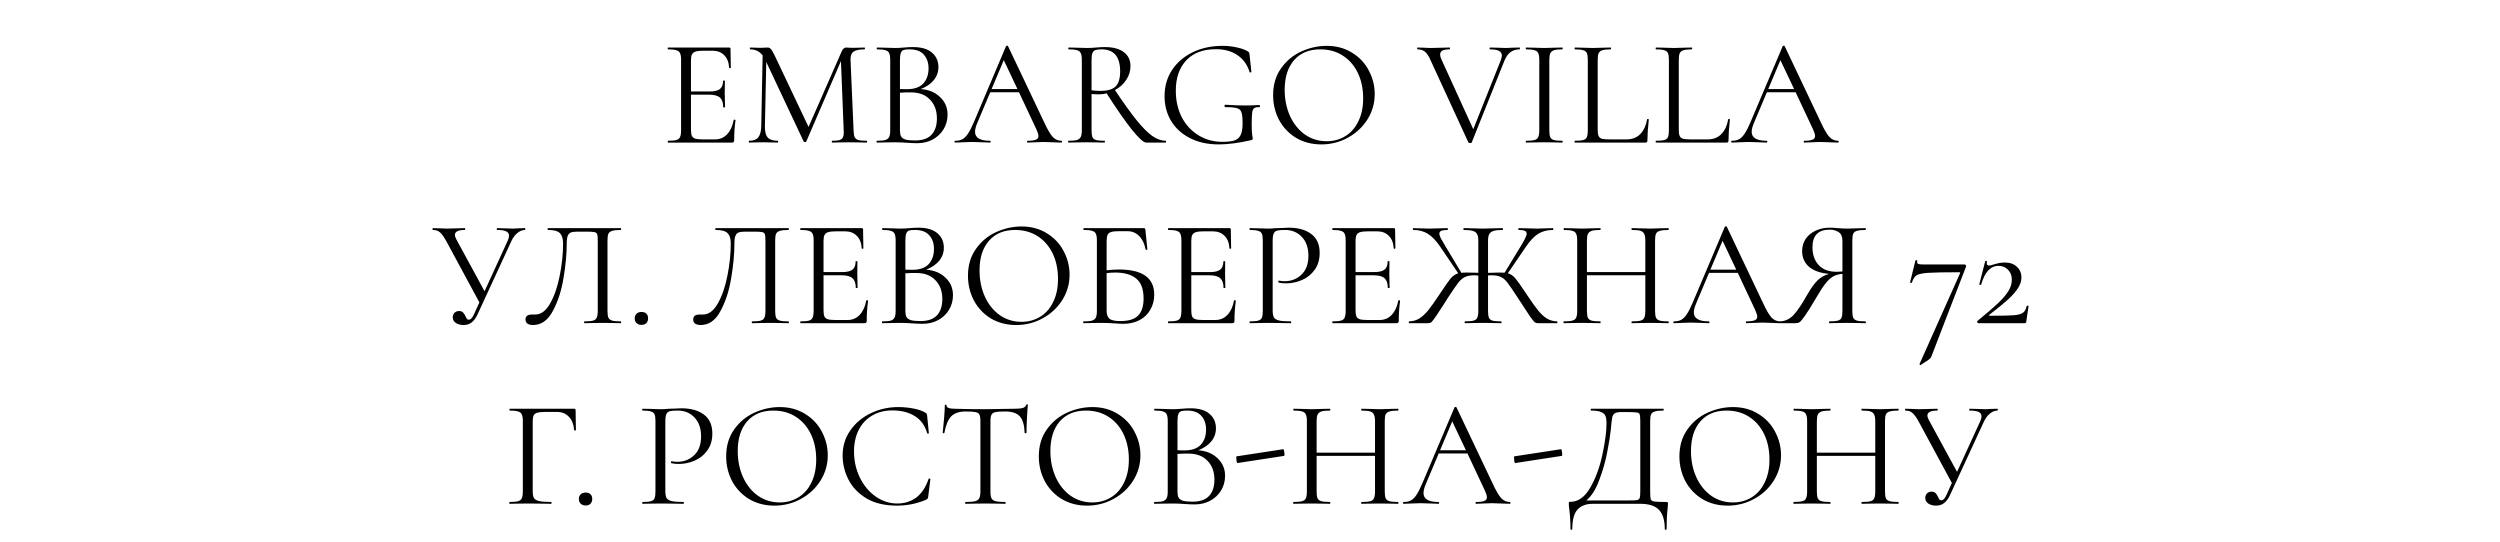 <?xml version="1.0" encoding="UTF-8"?> <svg xmlns="http://www.w3.org/2000/svg" width="263" height="57" viewBox="0 0 263 57" fill="none"> <path d="M77.186 12.616C77.186 12.595 77.207 12.584 77.25 12.584C77.282 12.584 77.309 12.589 77.33 12.6C77.362 12.611 77.378 12.627 77.378 12.648C77.282 13.32 77.234 14.024 77.234 14.76C77.234 14.845 77.213 14.909 77.17 14.952C77.138 14.984 77.074 15 76.978 15H70.274C70.253 15 70.242 14.968 70.242 14.904C70.242 14.84 70.253 14.808 70.274 14.808C70.679 14.808 70.973 14.781 71.154 14.728C71.346 14.675 71.474 14.573 71.538 14.424C71.613 14.264 71.65 14.024 71.65 13.704V6.296C71.65 5.976 71.613 5.741 71.538 5.592C71.474 5.443 71.346 5.341 71.154 5.288C70.973 5.224 70.679 5.192 70.274 5.192C70.253 5.192 70.242 5.16 70.242 5.096C70.242 5.032 70.253 5 70.274 5H76.706C76.802 5 76.85 5.048 76.85 5.144L76.882 7.112C76.882 7.144 76.855 7.165 76.802 7.176C76.749 7.176 76.717 7.16 76.706 7.128C76.674 6.563 76.503 6.125 76.194 5.816C75.885 5.496 75.474 5.336 74.962 5.336H73.986C73.613 5.336 73.335 5.368 73.154 5.432C72.983 5.485 72.861 5.587 72.786 5.736C72.722 5.875 72.69 6.088 72.69 6.376V9.624H74.642C75.154 9.624 75.517 9.539 75.73 9.368C75.954 9.197 76.066 8.909 76.066 8.504C76.066 8.483 76.098 8.472 76.162 8.472C76.226 8.472 76.258 8.483 76.258 8.504L76.242 9.8C76.242 10.109 76.247 10.344 76.258 10.504L76.274 11.272C76.274 11.293 76.242 11.304 76.178 11.304C76.114 11.304 76.082 11.293 76.082 11.272C76.082 10.803 75.965 10.467 75.73 10.264C75.506 10.061 75.127 9.96 74.594 9.96H72.69V13.64C72.69 13.939 72.722 14.157 72.786 14.296C72.85 14.435 72.967 14.531 73.138 14.584C73.309 14.637 73.575 14.664 73.938 14.664H75.218C75.73 14.664 76.157 14.483 76.498 14.12C76.839 13.757 77.069 13.256 77.186 12.616ZM91.172 14.808C91.204 14.808 91.22 14.84 91.22 14.904C91.22 14.968 91.204 15 91.172 15C90.841 15 90.58 14.995 90.388 14.984L89.284 14.968L88.26 14.984C88.089 14.995 87.849 15 87.54 15C87.518 15 87.508 14.968 87.508 14.904C87.508 14.84 87.518 14.808 87.54 14.808C87.902 14.808 88.169 14.781 88.34 14.728C88.521 14.664 88.638 14.557 88.692 14.408C88.756 14.259 88.777 14.024 88.756 13.704L88.468 6.424L84.82 14.888C84.798 14.931 84.756 14.952 84.692 14.952C84.638 14.952 84.59 14.931 84.548 14.888L80.612 6.52L80.468 13.256C80.457 13.821 80.553 14.221 80.756 14.456C80.958 14.691 81.316 14.808 81.828 14.808C81.849 14.808 81.86 14.84 81.86 14.904C81.86 14.968 81.849 15 81.828 15C81.529 15 81.3 14.995 81.14 14.984L80.276 14.968L79.444 14.984C79.294 14.995 79.081 15 78.804 15C78.782 15 78.772 14.968 78.772 14.904C78.772 14.84 78.782 14.808 78.804 14.808C79.252 14.808 79.572 14.691 79.764 14.456C79.966 14.211 80.073 13.811 80.084 13.256L80.228 5.832C79.908 5.405 79.47 5.192 78.916 5.192C78.894 5.192 78.884 5.16 78.884 5.096C78.884 5.032 78.894 5 78.916 5L79.508 5.016C79.614 5.027 79.764 5.032 79.956 5.032C80.148 5.032 80.308 5.027 80.436 5.016C80.574 5.005 80.681 5 80.756 5C80.894 5 81.006 5.053 81.092 5.16C81.188 5.256 81.321 5.48 81.492 5.832L85.06 13.352L88.548 5.4C88.665 5.133 88.825 5 89.028 5C89.081 5 89.156 5.005 89.252 5.016C89.358 5.027 89.497 5.032 89.668 5.032L90.42 5.016C90.537 5.005 90.713 5 90.948 5C90.98 5 90.996 5.032 90.996 5.096C90.996 5.16 90.98 5.192 90.948 5.192C90.414 5.192 90.03 5.272 89.796 5.432C89.572 5.581 89.465 5.869 89.476 6.296L89.796 13.704C89.806 14.035 89.844 14.275 89.908 14.424C89.982 14.573 90.11 14.675 90.292 14.728C90.473 14.781 90.766 14.808 91.172 14.808ZM96.867 9.368C97.709 9.432 98.387 9.715 98.899 10.216C99.421 10.707 99.683 11.32 99.683 12.056C99.683 12.621 99.544 13.133 99.267 13.592C98.989 14.051 98.605 14.413 98.115 14.68C97.635 14.936 97.096 15.064 96.499 15.064C96.147 15.064 95.763 15.048 95.347 15.016C95.197 15.005 95.021 14.995 94.819 14.984C94.616 14.973 94.392 14.968 94.147 14.968L93.059 14.984C92.867 14.995 92.595 15 92.243 15C92.221 15 92.211 14.968 92.211 14.904C92.211 14.84 92.221 14.808 92.243 14.808C92.648 14.808 92.947 14.781 93.139 14.728C93.331 14.664 93.464 14.557 93.539 14.408C93.613 14.259 93.651 14.024 93.651 13.704V6.296C93.651 5.976 93.613 5.741 93.539 5.592C93.475 5.443 93.347 5.341 93.155 5.288C92.963 5.224 92.669 5.192 92.275 5.192C92.243 5.192 92.227 5.16 92.227 5.096C92.227 5.032 92.243 5 92.275 5L93.059 5.016C93.507 5.037 93.869 5.048 94.147 5.048C94.339 5.048 94.515 5.043 94.675 5.032C94.845 5.021 94.989 5.011 95.107 5C95.437 4.968 95.747 4.952 96.035 4.952C96.931 4.952 97.603 5.149 98.051 5.544C98.499 5.928 98.723 6.435 98.723 7.064C98.723 7.576 98.557 8.035 98.227 8.44C97.896 8.835 97.443 9.144 96.867 9.368ZM95.683 5.192C95.405 5.192 95.197 5.213 95.059 5.256C94.931 5.299 94.835 5.4 94.771 5.56C94.707 5.72 94.675 5.976 94.675 6.328V9.368L95.395 9.384C96.173 9.384 96.749 9.187 97.123 8.792C97.496 8.387 97.683 7.853 97.683 7.192C97.683 6.595 97.517 6.115 97.187 5.752C96.867 5.379 96.365 5.192 95.683 5.192ZM96.259 14.776C97.037 14.776 97.613 14.579 97.987 14.184C98.371 13.779 98.563 13.203 98.563 12.456C98.563 11.645 98.323 10.989 97.843 10.488C97.373 9.987 96.723 9.731 95.891 9.72C95.549 9.709 95.144 9.72 94.675 9.752V13.704C94.675 13.981 94.712 14.195 94.787 14.344C94.872 14.493 95.027 14.605 95.251 14.68C95.485 14.744 95.821 14.776 96.259 14.776ZM111.661 14.808C111.703 14.808 111.725 14.84 111.725 14.904C111.725 14.968 111.703 15 111.661 15C111.458 15 111.143 14.989 110.717 14.968C110.29 14.947 109.981 14.936 109.789 14.936C109.554 14.936 109.255 14.947 108.893 14.968C108.551 14.989 108.29 15 108.109 15C108.066 15 108.045 14.968 108.045 14.904C108.045 14.84 108.066 14.808 108.109 14.808C108.503 14.808 108.791 14.771 108.973 14.696C109.154 14.621 109.245 14.493 109.245 14.312C109.245 14.163 109.175 13.933 109.037 13.624L107.197 9.704H104.173L102.797 12.968C102.647 13.331 102.573 13.629 102.573 13.864C102.573 14.493 103.095 14.808 104.141 14.808C104.194 14.808 104.221 14.84 104.221 14.904C104.221 14.968 104.194 15 104.141 15C103.949 15 103.671 14.989 103.309 14.968C102.903 14.947 102.551 14.936 102.253 14.936C101.975 14.936 101.655 14.947 101.293 14.968C100.973 14.989 100.706 15 100.493 15C100.439 15 100.413 14.968 100.413 14.904C100.413 14.84 100.439 14.808 100.493 14.808C100.791 14.808 101.042 14.755 101.245 14.648C101.458 14.531 101.655 14.333 101.837 14.056C102.029 13.768 102.237 13.357 102.461 12.824L105.837 4.856C105.858 4.824 105.895 4.808 105.949 4.808C106.002 4.808 106.034 4.824 106.045 4.856L109.821 12.808C110.183 13.597 110.493 14.131 110.749 14.408C111.005 14.675 111.309 14.808 111.661 14.808ZM104.317 9.368H107.037L105.597 6.328L104.317 9.368ZM122.639 14.808C122.66 14.808 122.671 14.84 122.671 14.904C122.671 14.968 122.66 15 122.639 15H120.575C120.308 15 119.807 14.547 119.071 13.64C118.346 12.723 117.46 11.448 116.415 9.816C116.159 9.891 115.871 9.928 115.551 9.928C115.348 9.928 115.108 9.917 114.831 9.896V13.704C114.831 14.035 114.863 14.275 114.927 14.424C114.991 14.573 115.114 14.675 115.295 14.728C115.487 14.781 115.786 14.808 116.191 14.808C116.223 14.808 116.239 14.84 116.239 14.904C116.239 14.968 116.223 15 116.191 15C115.86 15 115.599 14.995 115.407 14.984L114.303 14.968L113.215 14.984C113.023 14.995 112.751 15 112.399 15C112.378 15 112.367 14.968 112.367 14.904C112.367 14.84 112.378 14.808 112.399 14.808C112.804 14.808 113.103 14.781 113.295 14.728C113.487 14.664 113.62 14.557 113.695 14.408C113.77 14.259 113.807 14.024 113.807 13.704V6.296C113.807 5.976 113.77 5.741 113.695 5.592C113.631 5.443 113.503 5.341 113.311 5.288C113.13 5.224 112.836 5.192 112.431 5.192C112.399 5.192 112.383 5.16 112.383 5.096C112.383 5.032 112.399 5 112.431 5L113.215 5.016C113.663 5.037 114.026 5.048 114.303 5.048C114.495 5.048 114.676 5.043 114.847 5.032C115.018 5.021 115.167 5.011 115.295 5C115.636 4.968 115.946 4.952 116.223 4.952C117.087 4.952 117.754 5.128 118.223 5.48C118.692 5.832 118.927 6.323 118.927 6.952C118.927 7.464 118.778 7.949 118.479 8.408C118.18 8.856 117.786 9.213 117.295 9.48C118.202 10.835 118.964 11.896 119.583 12.664C120.202 13.421 120.751 13.971 121.231 14.312C121.711 14.643 122.18 14.808 122.639 14.808ZM114.831 9.496C115.098 9.539 115.412 9.56 115.775 9.56C116.511 9.56 117.039 9.405 117.359 9.096C117.679 8.776 117.839 8.248 117.839 7.512C117.839 5.965 117.188 5.192 115.887 5.192C115.599 5.192 115.38 5.219 115.231 5.272C115.092 5.315 114.991 5.416 114.927 5.576C114.863 5.725 114.831 5.976 114.831 6.328V9.496ZM128.207 15.192C127.044 15.192 126.031 14.968 125.167 14.52C124.303 14.072 123.641 13.464 123.183 12.696C122.735 11.928 122.511 11.069 122.511 10.12C122.511 9.085 122.772 8.168 123.295 7.368C123.828 6.568 124.553 5.944 125.471 5.496C126.399 5.048 127.444 4.824 128.607 4.824C129.129 4.824 129.625 4.877 130.095 4.984C130.575 5.08 130.964 5.219 131.263 5.4C131.348 5.453 131.396 5.501 131.407 5.544C131.428 5.576 131.444 5.651 131.455 5.768L131.647 7.56C131.647 7.592 131.615 7.613 131.551 7.624C131.497 7.624 131.465 7.608 131.455 7.576C131.22 6.808 130.793 6.216 130.175 5.8C129.567 5.384 128.815 5.176 127.919 5.176C126.575 5.176 125.535 5.565 124.799 6.344C124.063 7.123 123.695 8.189 123.695 9.544C123.695 10.579 123.903 11.507 124.319 12.328C124.745 13.139 125.332 13.773 126.079 14.232C126.825 14.691 127.663 14.92 128.591 14.92C129.135 14.92 129.556 14.872 129.855 14.776C130.153 14.68 130.372 14.493 130.511 14.216C130.649 13.939 130.719 13.528 130.719 12.984C130.719 12.429 130.681 12.045 130.607 11.832C130.543 11.608 130.388 11.459 130.143 11.384C129.908 11.309 129.497 11.272 128.911 11.272C128.847 11.272 128.815 11.229 128.815 11.144C128.815 11.112 128.82 11.085 128.831 11.064C128.852 11.032 128.873 11.016 128.895 11.016C129.727 11.069 130.399 11.096 130.911 11.096C131.412 11.096 131.935 11.08 132.479 11.048C132.5 11.048 132.516 11.064 132.527 11.096C132.548 11.117 132.559 11.139 132.559 11.16C132.559 11.235 132.532 11.272 132.479 11.272C132.223 11.261 132.041 11.299 131.935 11.384C131.828 11.459 131.759 11.619 131.727 11.864C131.695 12.109 131.679 12.536 131.679 13.144C131.679 13.624 131.695 13.965 131.727 14.168C131.769 14.371 131.791 14.499 131.791 14.552C131.791 14.616 131.78 14.659 131.759 14.68C131.737 14.701 131.689 14.723 131.615 14.744C130.324 15.043 129.188 15.192 128.207 15.192ZM139.004 15.192C138.012 15.192 137.127 14.963 136.348 14.504C135.58 14.035 134.983 13.405 134.556 12.616C134.14 11.816 133.932 10.947 133.932 10.008C133.932 8.909 134.21 7.971 134.764 7.192C135.319 6.403 136.028 5.811 136.892 5.416C137.767 5.021 138.658 4.824 139.564 4.824C140.578 4.824 141.468 5.064 142.236 5.544C143.004 6.013 143.591 6.637 143.996 7.416C144.412 8.195 144.62 9.021 144.62 9.896C144.62 10.867 144.364 11.757 143.852 12.568C143.34 13.379 142.652 14.019 141.788 14.488C140.935 14.957 140.007 15.192 139.004 15.192ZM139.564 14.856C140.29 14.856 140.94 14.68 141.516 14.328C142.103 13.976 142.562 13.459 142.892 12.776C143.234 12.093 143.404 11.283 143.404 10.344C143.404 9.341 143.218 8.451 142.844 7.672C142.471 6.893 141.943 6.285 141.26 5.848C140.588 5.411 139.799 5.192 138.892 5.192C137.719 5.192 136.802 5.571 136.14 6.328C135.479 7.085 135.148 8.125 135.148 9.448C135.148 10.451 135.335 11.368 135.708 12.2C136.082 13.021 136.604 13.672 137.276 14.152C137.948 14.621 138.711 14.856 139.564 14.856ZM159.852 5C159.884 5 159.9 5.032 159.9 5.096C159.9 5.16 159.884 5.192 159.852 5.192C159.49 5.192 159.175 5.288 158.908 5.48C158.642 5.672 158.418 5.997 158.236 6.456L154.828 14.984C154.818 15.027 154.759 15.048 154.652 15.048C154.567 15.048 154.508 15.027 154.476 14.984L150.492 6.328C150.311 5.912 150.119 5.619 149.916 5.448C149.714 5.277 149.452 5.192 149.132 5.192C149.1 5.192 149.084 5.16 149.084 5.096C149.084 5.032 149.1 5 149.132 5L149.74 5.016C150.039 5.037 150.279 5.048 150.46 5.048C150.887 5.048 151.346 5.037 151.836 5.016L152.492 5C152.524 5 152.54 5.032 152.54 5.096C152.54 5.16 152.524 5.192 152.492 5.192C152.162 5.192 151.911 5.235 151.74 5.32C151.58 5.405 151.5 5.549 151.5 5.752C151.5 5.88 151.548 6.051 151.644 6.264L154.988 13.592L157.868 6.376C157.954 6.152 157.996 5.976 157.996 5.848C157.996 5.624 157.895 5.459 157.692 5.352C157.49 5.245 157.175 5.192 156.748 5.192C156.716 5.192 156.7 5.16 156.7 5.096C156.7 5.032 156.716 5 156.748 5L157.436 5.016C157.799 5.037 158.13 5.048 158.428 5.048C158.652 5.048 158.903 5.037 159.18 5.016L159.852 5ZM162.989 13.704C162.989 14.024 163.021 14.264 163.085 14.424C163.149 14.573 163.271 14.675 163.453 14.728C163.645 14.781 163.943 14.808 164.349 14.808C164.381 14.808 164.397 14.84 164.397 14.904C164.397 14.968 164.381 15 164.349 15C164.029 15 163.773 14.995 163.581 14.984L162.445 14.968L161.341 14.984C161.149 14.995 160.887 15 160.557 15C160.525 15 160.509 14.968 160.509 14.904C160.509 14.84 160.525 14.808 160.557 14.808C160.962 14.808 161.255 14.781 161.437 14.728C161.629 14.675 161.757 14.573 161.821 14.424C161.895 14.264 161.933 14.024 161.933 13.704V6.296C161.933 5.976 161.895 5.741 161.821 5.592C161.757 5.443 161.629 5.341 161.437 5.288C161.255 5.224 160.962 5.192 160.557 5.192C160.525 5.192 160.509 5.16 160.509 5.096C160.509 5.032 160.525 5 160.557 5L161.341 5.016C161.789 5.037 162.157 5.048 162.445 5.048C162.765 5.048 163.149 5.037 163.597 5.016L164.349 5C164.381 5 164.397 5.032 164.397 5.096C164.397 5.16 164.381 5.192 164.349 5.192C163.954 5.192 163.661 5.224 163.469 5.288C163.287 5.352 163.159 5.464 163.085 5.624C163.021 5.773 162.989 6.008 162.989 6.328V13.704ZM168.077 13.64C168.077 13.949 168.109 14.173 168.173 14.312C168.237 14.451 168.355 14.547 168.525 14.6C168.696 14.643 168.973 14.664 169.357 14.664H171.101C171.709 14.664 172.195 14.477 172.557 14.104C172.92 13.731 173.16 13.213 173.277 12.552C173.277 12.52 173.304 12.509 173.357 12.52C173.421 12.52 173.453 12.536 173.453 12.568C173.357 13.453 173.309 14.184 173.309 14.76C173.309 14.845 173.293 14.909 173.261 14.952C173.229 14.984 173.165 15 173.069 15H165.677C165.656 15 165.645 14.968 165.645 14.904C165.645 14.84 165.656 14.808 165.677 14.808C166.083 14.808 166.376 14.781 166.557 14.728C166.749 14.675 166.877 14.573 166.941 14.424C167.005 14.264 167.037 14.024 167.037 13.704V6.296C167.037 5.976 167.005 5.741 166.941 5.592C166.877 5.443 166.749 5.341 166.557 5.288C166.376 5.224 166.083 5.192 165.677 5.192C165.656 5.192 165.645 5.16 165.645 5.096C165.645 5.032 165.656 5 165.677 5L166.461 5.016C166.909 5.037 167.272 5.048 167.549 5.048C167.848 5.048 168.221 5.037 168.669 5.016L169.437 5C169.469 5 169.485 5.032 169.485 5.096C169.485 5.16 169.469 5.192 169.437 5.192C169.043 5.192 168.749 5.224 168.557 5.288C168.376 5.341 168.248 5.448 168.173 5.608C168.109 5.757 168.077 5.992 168.077 6.312V13.64ZM176.608 13.64C176.608 13.949 176.64 14.173 176.704 14.312C176.768 14.451 176.886 14.547 177.056 14.6C177.227 14.643 177.504 14.664 177.888 14.664H179.632C180.24 14.664 180.726 14.477 181.088 14.104C181.451 13.731 181.691 13.213 181.808 12.552C181.808 12.52 181.835 12.509 181.888 12.52C181.952 12.52 181.984 12.536 181.984 12.568C181.888 13.453 181.84 14.184 181.84 14.76C181.84 14.845 181.824 14.909 181.792 14.952C181.76 14.984 181.696 15 181.6 15H174.208C174.187 15 174.176 14.968 174.176 14.904C174.176 14.84 174.187 14.808 174.208 14.808C174.614 14.808 174.907 14.781 175.088 14.728C175.28 14.675 175.408 14.573 175.472 14.424C175.536 14.264 175.568 14.024 175.568 13.704V6.296C175.568 5.976 175.536 5.741 175.472 5.592C175.408 5.443 175.28 5.341 175.088 5.288C174.907 5.224 174.614 5.192 174.208 5.192C174.187 5.192 174.176 5.16 174.176 5.096C174.176 5.032 174.187 5 174.208 5L174.992 5.016C175.44 5.037 175.803 5.048 176.08 5.048C176.379 5.048 176.752 5.037 177.2 5.016L177.968 5C178 5 178.016 5.032 178.016 5.096C178.016 5.16 178 5.192 177.968 5.192C177.574 5.192 177.28 5.224 177.088 5.288C176.907 5.341 176.779 5.448 176.704 5.608C176.64 5.757 176.608 5.992 176.608 6.312V13.64ZM193.364 14.808C193.406 14.808 193.428 14.84 193.428 14.904C193.428 14.968 193.406 15 193.364 15C193.161 15 192.846 14.989 192.42 14.968C191.993 14.947 191.684 14.936 191.492 14.936C191.257 14.936 190.958 14.947 190.596 14.968C190.254 14.989 189.993 15 189.812 15C189.769 15 189.748 14.968 189.748 14.904C189.748 14.84 189.769 14.808 189.812 14.808C190.206 14.808 190.494 14.771 190.676 14.696C190.857 14.621 190.948 14.493 190.948 14.312C190.948 14.163 190.878 13.933 190.74 13.624L188.9 9.704H185.876L184.5 12.968C184.35 13.331 184.276 13.629 184.276 13.864C184.276 14.493 184.798 14.808 185.844 14.808C185.897 14.808 185.924 14.84 185.924 14.904C185.924 14.968 185.897 15 185.844 15C185.652 15 185.374 14.989 185.012 14.968C184.606 14.947 184.254 14.936 183.956 14.936C183.678 14.936 183.358 14.947 182.996 14.968C182.676 14.989 182.409 15 182.196 15C182.142 15 182.116 14.968 182.116 14.904C182.116 14.84 182.142 14.808 182.196 14.808C182.494 14.808 182.745 14.755 182.948 14.648C183.161 14.531 183.358 14.333 183.54 14.056C183.732 13.768 183.94 13.357 184.164 12.824L187.54 4.856C187.561 4.824 187.598 4.808 187.652 4.808C187.705 4.808 187.737 4.824 187.748 4.856L191.524 12.808C191.886 13.597 192.196 14.131 192.452 14.408C192.708 14.675 193.012 14.808 193.364 14.808ZM186.02 9.368H188.74L187.3 6.328L186.02 9.368ZM55.231 24C55.252 24 55.263 24.032 55.263 24.096C55.263 24.16 55.252 24.192 55.231 24.192C54.954 24.192 54.687 24.299 54.431 24.512C54.175 24.715 53.962 25.003 53.791 25.376L50.223 33.104C50.052 33.467 49.85 33.739 49.615 33.92C49.391 34.101 49.108 34.192 48.767 34.192C48.458 34.192 48.191 34.123 47.967 33.984C47.743 33.835 47.631 33.632 47.631 33.376C47.631 33.195 47.69 33.04 47.807 32.912C47.935 32.784 48.1 32.72 48.303 32.72C48.484 32.72 48.623 32.773 48.719 32.88C48.815 32.976 48.9 33.109 48.975 33.28C49.028 33.397 49.076 33.488 49.119 33.552C49.172 33.605 49.236 33.632 49.311 33.632C49.524 33.632 49.716 33.424 49.887 33.008L50.431 31.808L46.927 25.328C46.692 24.901 46.479 24.608 46.287 24.448C46.106 24.277 45.855 24.192 45.535 24.192C45.514 24.192 45.503 24.16 45.503 24.096C45.503 24.032 45.514 24 45.535 24L46.175 24.016C46.495 24.037 46.767 24.048 46.991 24.048C47.386 24.048 47.807 24.037 48.255 24.016L48.895 24C48.927 24 48.943 24.032 48.943 24.096C48.943 24.16 48.927 24.192 48.895 24.192C48.202 24.192 47.855 24.368 47.855 24.72C47.855 24.837 47.903 24.987 47.999 25.168L50.975 30.64L53.423 25.296C53.508 25.093 53.551 24.928 53.551 24.8C53.551 24.587 53.45 24.432 53.247 24.336C53.044 24.24 52.73 24.192 52.303 24.192C52.271 24.192 52.255 24.16 52.255 24.096C52.255 24.032 52.271 24 52.303 24L52.959 24.016C53.322 24.037 53.652 24.048 53.951 24.048C54.132 24.048 54.351 24.037 54.607 24.016L55.231 24ZM56.068 34.192C55.834 34.192 55.642 34.144 55.492 34.048C55.354 33.952 55.284 33.803 55.284 33.6C55.284 33.259 55.514 33.088 55.972 33.088H56.308C56.916 33.088 57.439 32.699 57.876 31.92C58.324 31.131 58.66 30.155 58.884 28.992C59.119 27.829 59.236 26.704 59.236 25.616C59.236 25.125 59.13 24.768 58.916 24.544C58.703 24.309 58.282 24.192 57.652 24.192C57.62 24.192 57.604 24.16 57.604 24.096C57.604 24.032 57.62 24 57.652 24H65.3C65.332 24 65.348 24.032 65.348 24.096C65.348 24.16 65.332 24.192 65.3 24.192C64.895 24.192 64.596 24.224 64.404 24.288C64.212 24.341 64.079 24.443 64.004 24.592C63.94 24.741 63.908 24.976 63.908 25.296V32.704C63.908 33.024 63.94 33.264 64.004 33.424C64.079 33.573 64.212 33.675 64.404 33.728C64.596 33.781 64.895 33.808 65.3 33.808C65.332 33.808 65.348 33.84 65.348 33.904C65.348 33.968 65.332 34 65.3 34C64.97 34 64.708 33.995 64.516 33.984L63.412 33.968L62.276 33.984C62.084 33.995 61.823 34 61.492 34C61.46 34 61.444 33.968 61.444 33.904C61.444 33.84 61.46 33.808 61.492 33.808C61.908 33.808 62.207 33.781 62.388 33.728C62.58 33.675 62.708 33.573 62.772 33.424C62.847 33.264 62.884 33.024 62.884 32.704V25.36C62.884 24.997 62.863 24.757 62.82 24.64C62.778 24.523 62.682 24.448 62.532 24.416C62.383 24.384 62.079 24.368 61.62 24.368H60.804C60.484 24.368 60.244 24.395 60.084 24.448C59.924 24.501 59.807 24.619 59.732 24.8C59.658 24.971 59.62 25.243 59.62 25.616C59.62 26.704 59.508 27.909 59.284 29.232C59.071 30.555 58.698 31.712 58.164 32.704C57.642 33.696 56.943 34.192 56.068 34.192ZM67.475 34.176C67.261 34.176 67.091 34.112 66.963 33.984C66.835 33.856 66.771 33.691 66.771 33.488C66.771 33.285 66.835 33.125 66.963 33.008C67.091 32.88 67.261 32.816 67.475 32.816C67.699 32.816 67.869 32.875 67.987 32.992C68.115 33.109 68.179 33.275 68.179 33.488C68.179 33.701 68.115 33.872 67.987 34C67.869 34.117 67.699 34.176 67.475 34.176ZM73.709 34.192C73.474 34.192 73.282 34.144 73.133 34.048C72.994 33.952 72.925 33.803 72.925 33.6C72.925 33.259 73.154 33.088 73.613 33.088H73.949C74.557 33.088 75.079 32.699 75.517 31.92C75.965 31.131 76.301 30.155 76.525 28.992C76.76 27.829 76.877 26.704 76.877 25.616C76.877 25.125 76.77 24.768 76.557 24.544C76.344 24.309 75.922 24.192 75.293 24.192C75.261 24.192 75.245 24.16 75.245 24.096C75.245 24.032 75.261 24 75.293 24H82.941C82.973 24 82.989 24.032 82.989 24.096C82.989 24.16 82.973 24.192 82.941 24.192C82.535 24.192 82.237 24.224 82.045 24.288C81.853 24.341 81.719 24.443 81.645 24.592C81.581 24.741 81.549 24.976 81.549 25.296V32.704C81.549 33.024 81.581 33.264 81.645 33.424C81.719 33.573 81.853 33.675 82.045 33.728C82.237 33.781 82.535 33.808 82.941 33.808C82.973 33.808 82.989 33.84 82.989 33.904C82.989 33.968 82.973 34 82.941 34C82.61 34 82.349 33.995 82.157 33.984L81.053 33.968L79.917 33.984C79.725 33.995 79.463 34 79.133 34C79.101 34 79.085 33.968 79.085 33.904C79.085 33.84 79.101 33.808 79.133 33.808C79.549 33.808 79.847 33.781 80.029 33.728C80.221 33.675 80.349 33.573 80.413 33.424C80.487 33.264 80.525 33.024 80.525 32.704V25.36C80.525 24.997 80.504 24.757 80.461 24.64C80.418 24.523 80.322 24.448 80.173 24.416C80.023 24.384 79.719 24.368 79.261 24.368H78.445C78.125 24.368 77.885 24.395 77.725 24.448C77.565 24.501 77.448 24.619 77.373 24.8C77.298 24.971 77.261 25.243 77.261 25.616C77.261 26.704 77.149 27.909 76.925 29.232C76.712 30.555 76.338 31.712 75.805 32.704C75.282 33.696 74.584 34.192 73.709 34.192ZM91.131 31.616C91.131 31.595 91.153 31.584 91.195 31.584C91.227 31.584 91.254 31.589 91.275 31.6C91.307 31.611 91.323 31.627 91.323 31.648C91.227 32.32 91.179 33.024 91.179 33.76C91.179 33.845 91.158 33.909 91.115 33.952C91.083 33.984 91.019 34 90.923 34H84.219C84.198 34 84.187 33.968 84.187 33.904C84.187 33.84 84.198 33.808 84.219 33.808C84.625 33.808 84.918 33.781 85.099 33.728C85.291 33.675 85.419 33.573 85.483 33.424C85.558 33.264 85.595 33.024 85.595 32.704V25.296C85.595 24.976 85.558 24.741 85.483 24.592C85.419 24.443 85.291 24.341 85.099 24.288C84.918 24.224 84.625 24.192 84.219 24.192C84.198 24.192 84.187 24.16 84.187 24.096C84.187 24.032 84.198 24 84.219 24H90.651C90.747 24 90.795 24.048 90.795 24.144L90.827 26.112C90.827 26.144 90.801 26.165 90.747 26.176C90.694 26.176 90.662 26.16 90.651 26.128C90.619 25.563 90.449 25.125 90.139 24.816C89.83 24.496 89.419 24.336 88.907 24.336H87.931C87.558 24.336 87.281 24.368 87.099 24.432C86.929 24.485 86.806 24.587 86.731 24.736C86.667 24.875 86.635 25.088 86.635 25.376V28.624H88.587C89.099 28.624 89.462 28.539 89.675 28.368C89.899 28.197 90.011 27.909 90.011 27.504C90.011 27.483 90.043 27.472 90.107 27.472C90.171 27.472 90.203 27.483 90.203 27.504L90.187 28.8C90.187 29.109 90.193 29.344 90.203 29.504L90.219 30.272C90.219 30.293 90.187 30.304 90.123 30.304C90.059 30.304 90.027 30.293 90.027 30.272C90.027 29.803 89.91 29.467 89.675 29.264C89.451 29.061 89.073 28.96 88.539 28.96H86.635V32.64C86.635 32.939 86.667 33.157 86.731 33.296C86.795 33.435 86.913 33.531 87.083 33.584C87.254 33.637 87.521 33.664 87.883 33.664H89.163C89.675 33.664 90.102 33.483 90.443 33.12C90.785 32.757 91.014 32.256 91.131 31.616ZM97.437 28.368C98.28 28.432 98.957 28.715 99.469 29.216C99.992 29.707 100.253 30.32 100.253 31.056C100.253 31.621 100.114 32.133 99.837 32.592C99.56 33.051 99.176 33.413 98.685 33.68C98.205 33.936 97.666 34.064 97.069 34.064C96.717 34.064 96.333 34.048 95.917 34.016C95.768 34.005 95.592 33.995 95.389 33.984C95.186 33.973 94.962 33.968 94.717 33.968L93.629 33.984C93.437 33.995 93.165 34 92.813 34C92.792 34 92.781 33.968 92.781 33.904C92.781 33.84 92.792 33.808 92.813 33.808C93.218 33.808 93.517 33.781 93.709 33.728C93.901 33.664 94.034 33.557 94.109 33.408C94.184 33.259 94.221 33.024 94.221 32.704V25.296C94.221 24.976 94.184 24.741 94.109 24.592C94.045 24.443 93.917 24.341 93.725 24.288C93.533 24.224 93.24 24.192 92.845 24.192C92.813 24.192 92.797 24.16 92.797 24.096C92.797 24.032 92.813 24 92.845 24L93.629 24.016C94.077 24.037 94.44 24.048 94.717 24.048C94.909 24.048 95.085 24.043 95.245 24.032C95.416 24.021 95.56 24.011 95.677 24C96.008 23.968 96.317 23.952 96.605 23.952C97.501 23.952 98.173 24.149 98.621 24.544C99.069 24.928 99.293 25.435 99.293 26.064C99.293 26.576 99.128 27.035 98.797 27.44C98.466 27.835 98.013 28.144 97.437 28.368ZM96.253 24.192C95.976 24.192 95.768 24.213 95.629 24.256C95.501 24.299 95.405 24.4 95.341 24.56C95.277 24.72 95.245 24.976 95.245 25.328V28.368L95.965 28.384C96.744 28.384 97.32 28.187 97.693 27.792C98.066 27.387 98.253 26.853 98.253 26.192C98.253 25.595 98.088 25.115 97.757 24.752C97.437 24.379 96.936 24.192 96.253 24.192ZM96.829 33.776C97.608 33.776 98.184 33.579 98.557 33.184C98.941 32.779 99.133 32.203 99.133 31.456C99.133 30.645 98.893 29.989 98.413 29.488C97.944 28.987 97.293 28.731 96.461 28.72C96.12 28.709 95.714 28.72 95.245 28.752V32.704C95.245 32.981 95.282 33.195 95.357 33.344C95.442 33.493 95.597 33.605 95.821 33.68C96.056 33.744 96.392 33.776 96.829 33.776ZM106.903 34.192C105.911 34.192 105.026 33.963 104.247 33.504C103.479 33.035 102.882 32.405 102.455 31.616C102.039 30.816 101.831 29.947 101.831 29.008C101.831 27.909 102.108 26.971 102.663 26.192C103.218 25.403 103.927 24.811 104.791 24.416C105.666 24.021 106.556 23.824 107.463 23.824C108.476 23.824 109.367 24.064 110.135 24.544C110.903 25.013 111.49 25.637 111.895 26.416C112.311 27.195 112.519 28.021 112.519 28.896C112.519 29.867 112.263 30.757 111.751 31.568C111.239 32.379 110.551 33.019 109.687 33.488C108.834 33.957 107.906 34.192 106.903 34.192ZM107.463 33.856C108.188 33.856 108.839 33.68 109.415 33.328C110.002 32.976 110.46 32.459 110.791 31.776C111.132 31.093 111.303 30.283 111.303 29.344C111.303 28.341 111.116 27.451 110.743 26.672C110.37 25.893 109.842 25.285 109.159 24.848C108.487 24.411 107.698 24.192 106.791 24.192C105.618 24.192 104.7 24.571 104.039 25.328C103.378 26.085 103.047 27.125 103.047 28.448C103.047 29.451 103.234 30.368 103.607 31.2C103.98 32.021 104.503 32.672 105.175 33.152C105.847 33.621 106.61 33.856 107.463 33.856ZM117.713 28.352C120.188 28.352 121.425 29.232 121.425 30.992C121.425 31.589 121.286 32.123 121.009 32.592C120.742 33.061 120.364 33.424 119.873 33.68C119.382 33.936 118.822 34.064 118.193 34.064C117.905 34.064 117.569 34.048 117.185 34.016C117.025 34.005 116.833 33.995 116.609 33.984C116.385 33.973 116.145 33.968 115.889 33.968L114.801 33.984C114.609 33.995 114.337 34 113.985 34C113.964 34 113.953 33.968 113.953 33.904C113.953 33.84 113.964 33.808 113.985 33.808C114.39 33.808 114.689 33.781 114.881 33.728C115.073 33.664 115.206 33.557 115.281 33.408C115.356 33.259 115.393 33.024 115.393 32.704V25.296C115.393 24.976 115.356 24.741 115.281 24.592C115.217 24.443 115.089 24.341 114.897 24.288C114.716 24.224 114.422 24.192 114.017 24.192C113.985 24.192 113.969 24.16 113.969 24.096C113.969 24.032 113.985 24 114.017 24H120.321C120.385 24 120.428 24.016 120.449 24.048C120.47 24.069 120.486 24.117 120.497 24.192L120.705 26.24C120.705 26.272 120.678 26.288 120.625 26.288C120.572 26.288 120.534 26.272 120.513 26.24C120.406 25.643 120.182 25.173 119.841 24.832C119.51 24.491 119.1 24.32 118.609 24.32H117.697C117.324 24.32 117.046 24.352 116.865 24.416C116.694 24.469 116.577 24.571 116.513 24.72C116.449 24.859 116.417 25.083 116.417 25.392V28.432C116.918 28.379 117.35 28.352 117.713 28.352ZM117.873 33.776C118.726 33.776 119.345 33.584 119.729 33.2C120.113 32.805 120.305 32.208 120.305 31.408C120.305 30.427 120.049 29.728 119.537 29.312C119.025 28.885 118.289 28.672 117.329 28.672C117.009 28.672 116.705 28.693 116.417 28.736V32.704C116.417 33.077 116.513 33.349 116.705 33.52C116.897 33.691 117.286 33.776 117.873 33.776ZM129.819 31.616C129.819 31.595 129.84 31.584 129.883 31.584C129.915 31.584 129.941 31.589 129.963 31.6C129.995 31.611 130.011 31.627 130.011 31.648C129.915 32.32 129.867 33.024 129.867 33.76C129.867 33.845 129.845 33.909 129.803 33.952C129.771 33.984 129.707 34 129.611 34H122.907C122.885 34 122.875 33.968 122.875 33.904C122.875 33.84 122.885 33.808 122.907 33.808C123.312 33.808 123.605 33.781 123.787 33.728C123.979 33.675 124.107 33.573 124.171 33.424C124.245 33.264 124.283 33.024 124.283 32.704V25.296C124.283 24.976 124.245 24.741 124.171 24.592C124.107 24.443 123.979 24.341 123.787 24.288C123.605 24.224 123.312 24.192 122.907 24.192C122.885 24.192 122.875 24.16 122.875 24.096C122.875 24.032 122.885 24 122.907 24H129.339C129.435 24 129.483 24.048 129.483 24.144L129.515 26.112C129.515 26.144 129.488 26.165 129.435 26.176C129.381 26.176 129.349 26.16 129.339 26.128C129.307 25.563 129.136 25.125 128.827 24.816C128.517 24.496 128.107 24.336 127.595 24.336H126.619C126.245 24.336 125.968 24.368 125.787 24.432C125.616 24.485 125.493 24.587 125.419 24.736C125.355 24.875 125.323 25.088 125.323 25.376V28.624H127.275C127.787 28.624 128.149 28.539 128.363 28.368C128.587 28.197 128.699 27.909 128.699 27.504C128.699 27.483 128.731 27.472 128.795 27.472C128.859 27.472 128.891 27.483 128.891 27.504L128.875 28.8C128.875 29.109 128.88 29.344 128.891 29.504L128.907 30.272C128.907 30.293 128.875 30.304 128.811 30.304C128.747 30.304 128.715 30.293 128.715 30.272C128.715 29.803 128.597 29.467 128.363 29.264C128.139 29.061 127.76 28.96 127.227 28.96H125.323V32.64C125.323 32.939 125.355 33.157 125.419 33.296C125.483 33.435 125.6 33.531 125.771 33.584C125.941 33.637 126.208 33.664 126.571 33.664H127.851C128.363 33.664 128.789 33.483 129.131 33.12C129.472 32.757 129.701 32.256 129.819 31.616ZM133.885 32.64C133.885 32.981 133.927 33.232 134.013 33.392C134.109 33.541 134.285 33.648 134.541 33.712C134.807 33.776 135.223 33.808 135.789 33.808C135.821 33.808 135.837 33.84 135.837 33.904C135.837 33.968 135.821 34 135.789 34C135.351 34 135.01 33.995 134.765 33.984L133.373 33.968L132.301 33.984C132.098 33.995 131.826 34 131.485 34C131.463 34 131.453 33.968 131.453 33.904C131.453 33.84 131.463 33.808 131.485 33.808C131.89 33.808 132.183 33.781 132.365 33.728C132.557 33.675 132.685 33.573 132.749 33.424C132.813 33.264 132.845 33.024 132.845 32.704V25.296C132.845 24.976 132.813 24.741 132.749 24.592C132.685 24.443 132.557 24.341 132.365 24.288C132.183 24.224 131.89 24.192 131.485 24.192C131.463 24.192 131.453 24.16 131.453 24.096C131.453 24.032 131.463 24 131.485 24L132.285 24.016C132.733 24.037 133.09 24.048 133.357 24.048C133.623 24.048 133.922 24.032 134.253 24C134.381 24 134.583 23.995 134.861 23.984C135.138 23.963 135.378 23.952 135.581 23.952C136.562 23.952 137.346 24.171 137.933 24.608C138.53 25.045 138.829 25.712 138.829 26.608C138.829 27.312 138.653 27.904 138.301 28.384C137.959 28.864 137.517 29.221 136.973 29.456C136.429 29.691 135.869 29.808 135.293 29.808C134.983 29.808 134.727 29.781 134.525 29.728C134.493 29.728 134.477 29.701 134.477 29.648C134.477 29.616 134.482 29.584 134.493 29.552C134.514 29.52 134.535 29.509 134.557 29.52C134.727 29.563 134.919 29.584 135.133 29.584C135.837 29.584 136.429 29.355 136.909 28.896C137.399 28.437 137.645 27.776 137.645 26.912C137.645 26.069 137.415 25.408 136.957 24.928C136.498 24.437 135.911 24.192 135.197 24.192C134.813 24.192 134.535 24.213 134.365 24.256C134.194 24.299 134.071 24.4 133.997 24.56C133.922 24.709 133.885 24.965 133.885 25.328V32.64ZM147.1 31.616C147.1 31.595 147.121 31.584 147.164 31.584C147.196 31.584 147.223 31.589 147.244 31.6C147.276 31.611 147.292 31.627 147.292 31.648C147.196 32.32 147.148 33.024 147.148 33.76C147.148 33.845 147.127 33.909 147.084 33.952C147.052 33.984 146.988 34 146.892 34H140.188C140.167 34 140.156 33.968 140.156 33.904C140.156 33.84 140.167 33.808 140.188 33.808C140.593 33.808 140.887 33.781 141.068 33.728C141.26 33.675 141.388 33.573 141.452 33.424C141.527 33.264 141.564 33.024 141.564 32.704V25.296C141.564 24.976 141.527 24.741 141.452 24.592C141.388 24.443 141.26 24.341 141.068 24.288C140.887 24.224 140.593 24.192 140.188 24.192C140.167 24.192 140.156 24.16 140.156 24.096C140.156 24.032 140.167 24 140.188 24H146.62C146.716 24 146.764 24.048 146.764 24.144L146.796 26.112C146.796 26.144 146.769 26.165 146.716 26.176C146.663 26.176 146.631 26.16 146.62 26.128C146.588 25.563 146.417 25.125 146.108 24.816C145.799 24.496 145.388 24.336 144.876 24.336H143.9C143.527 24.336 143.249 24.368 143.068 24.432C142.897 24.485 142.775 24.587 142.7 24.736C142.636 24.875 142.604 25.088 142.604 25.376V28.624H144.556C145.068 28.624 145.431 28.539 145.644 28.368C145.868 28.197 145.98 27.909 145.98 27.504C145.98 27.483 146.012 27.472 146.076 27.472C146.14 27.472 146.172 27.483 146.172 27.504L146.156 28.8C146.156 29.109 146.161 29.344 146.172 29.504L146.188 30.272C146.188 30.293 146.156 30.304 146.092 30.304C146.028 30.304 145.996 30.293 145.996 30.272C145.996 29.803 145.879 29.467 145.644 29.264C145.42 29.061 145.041 28.96 144.508 28.96H142.604V32.64C142.604 32.939 142.636 33.157 142.7 33.296C142.764 33.435 142.881 33.531 143.052 33.584C143.223 33.637 143.489 33.664 143.852 33.664H145.132C145.644 33.664 146.071 33.483 146.412 33.12C146.753 32.757 146.983 32.256 147.1 31.616ZM163.806 33.808C163.827 33.808 163.838 33.84 163.838 33.904C163.838 33.968 163.827 34 163.806 34H161.774C161.646 34 161.534 33.963 161.438 33.888C161.342 33.803 161.176 33.595 160.942 33.264C160.718 32.923 160.291 32.272 159.662 31.312C159.171 30.555 158.814 30.032 158.59 29.744C158.366 29.445 158.131 29.243 157.886 29.136C157.651 29.019 157.32 28.96 156.894 28.96L156.542 28.976V32.704C156.542 33.035 156.574 33.275 156.638 33.424C156.702 33.573 156.824 33.675 157.006 33.728C157.198 33.781 157.502 33.808 157.918 33.808C157.95 33.808 157.966 33.84 157.966 33.904C157.966 33.968 157.95 34 157.918 34C157.587 34 157.326 33.995 157.134 33.984L155.998 33.968L154.91 33.984C154.718 33.995 154.451 34 154.11 34C154.088 34 154.078 33.968 154.078 33.904C154.078 33.84 154.088 33.808 154.11 33.808C154.526 33.808 154.83 33.781 155.022 33.728C155.214 33.675 155.342 33.573 155.406 33.424C155.48 33.264 155.518 33.024 155.518 32.704V28.992C155.326 28.971 155.192 28.96 155.118 28.96C154.702 28.96 154.371 29.019 154.126 29.136C153.891 29.243 153.656 29.44 153.422 29.728C153.198 30.016 152.84 30.533 152.35 31.28L152.03 31.792C151.635 32.411 151.315 32.901 151.07 33.264C150.824 33.616 150.659 33.829 150.574 33.904C150.488 33.968 150.382 34 150.254 34H148.238C148.216 34 148.206 33.968 148.206 33.904C148.206 33.84 148.216 33.808 148.238 33.808C148.643 33.797 149 33.696 149.31 33.504C149.63 33.301 149.939 33.019 150.238 32.656C150.536 32.283 150.931 31.728 151.422 30.992C151.987 30.128 152.382 29.563 152.606 29.296C152.84 29.019 153.107 28.837 153.406 28.752L151.534 25.984C151.086 25.323 150.643 24.859 150.206 24.592C149.779 24.325 149.267 24.192 148.67 24.192C148.648 24.192 148.638 24.16 148.638 24.096C148.638 24.032 148.648 24 148.67 24L149.262 24.016C149.646 24.037 150.014 24.048 150.366 24.048C150.718 24.048 151.107 24.037 151.534 24.016L152.27 24C152.302 24 152.318 24.032 152.318 24.096C152.318 24.16 152.302 24.192 152.27 24.192C151.971 24.192 151.752 24.224 151.614 24.288C151.486 24.341 151.422 24.437 151.422 24.576C151.422 24.704 151.475 24.875 151.582 25.088C151.699 25.301 151.88 25.611 152.126 26.016L153.742 28.704C153.848 28.683 154.035 28.672 154.302 28.672L155.182 28.688C155.246 28.699 155.358 28.704 155.518 28.704V25.296C155.518 24.987 155.47 24.757 155.374 24.608C155.288 24.448 155.139 24.341 154.926 24.288C154.712 24.224 154.398 24.192 153.982 24.192C153.96 24.192 153.95 24.16 153.95 24.096C153.95 24.032 153.96 24 153.982 24L154.846 24.016C155.336 24.037 155.72 24.048 155.998 24.048C156.307 24.048 156.718 24.037 157.23 24.016L158.078 24C158.099 24 158.11 24.032 158.11 24.096C158.11 24.16 158.099 24.192 158.078 24.192C157.672 24.192 157.358 24.224 157.134 24.288C156.92 24.352 156.766 24.464 156.67 24.624C156.584 24.784 156.542 25.019 156.542 25.328V28.704C157.203 28.683 157.598 28.672 157.726 28.672C157.992 28.672 158.179 28.677 158.286 28.688L159.902 26.032C160.147 25.637 160.323 25.328 160.43 25.104C160.547 24.88 160.606 24.704 160.606 24.576C160.606 24.437 160.542 24.341 160.414 24.288C160.286 24.224 160.072 24.192 159.774 24.192C159.742 24.192 159.726 24.16 159.726 24.096C159.726 24.032 159.742 24 159.774 24L160.51 24.016C160.936 24.037 161.326 24.048 161.678 24.048C162.03 24.048 162.398 24.037 162.782 24.016L163.374 24C163.395 24 163.406 24.032 163.406 24.096C163.406 24.16 163.395 24.192 163.374 24.192C162.776 24.192 162.259 24.325 161.822 24.592C161.395 24.859 160.958 25.323 160.51 25.984L158.622 28.752C158.91 28.827 159.16 28.987 159.374 29.232C159.587 29.477 159.939 29.968 160.43 30.704L160.622 30.992C161.112 31.728 161.507 32.283 161.806 32.656C162.104 33.019 162.408 33.301 162.718 33.504C163.038 33.696 163.4 33.797 163.806 33.808ZM175.505 33.808C175.537 33.808 175.553 33.84 175.553 33.904C175.553 33.968 175.537 34 175.505 34C175.174 34 174.913 33.995 174.721 33.984L173.617 33.968L172.449 33.984C172.257 33.995 172.001 34 171.681 34C171.649 34 171.633 33.968 171.633 33.904C171.633 33.84 171.649 33.808 171.681 33.808C172.097 33.808 172.401 33.781 172.593 33.728C172.785 33.675 172.913 33.573 172.977 33.424C173.052 33.264 173.089 33.024 173.089 32.704V28.96H166.945V32.704C166.945 33.024 166.977 33.264 167.041 33.424C167.116 33.573 167.249 33.675 167.441 33.728C167.633 33.781 167.937 33.808 168.353 33.808C168.374 33.808 168.385 33.84 168.385 33.904C168.385 33.968 168.374 34 168.353 34C168.022 34 167.761 33.995 167.569 33.984L166.417 33.968L165.313 33.984C165.121 33.995 164.854 34 164.513 34C164.492 34 164.481 33.968 164.481 33.904C164.481 33.84 164.492 33.808 164.513 33.808C164.918 33.808 165.217 33.781 165.409 33.728C165.612 33.675 165.745 33.573 165.809 33.424C165.884 33.264 165.921 33.024 165.921 32.704V25.296C165.921 24.976 165.884 24.741 165.809 24.592C165.745 24.443 165.617 24.341 165.425 24.288C165.233 24.224 164.934 24.192 164.529 24.192C164.508 24.192 164.497 24.16 164.497 24.096C164.497 24.032 164.508 24 164.529 24L165.345 24.016C165.793 24.037 166.15 24.048 166.417 24.048C166.726 24.048 167.116 24.037 167.585 24.016L168.353 24C168.374 24 168.385 24.032 168.385 24.096C168.385 24.16 168.374 24.192 168.353 24.192C167.948 24.192 167.644 24.224 167.441 24.288C167.249 24.352 167.116 24.464 167.041 24.624C166.977 24.773 166.945 25.008 166.945 25.328V28.624H173.089V25.328C173.089 25.008 173.052 24.773 172.977 24.624C172.913 24.464 172.785 24.352 172.593 24.288C172.401 24.224 172.097 24.192 171.681 24.192C171.649 24.192 171.633 24.16 171.633 24.096C171.633 24.032 171.649 24 171.681 24L172.449 24.016C172.918 24.037 173.308 24.048 173.617 24.048C173.905 24.048 174.273 24.037 174.721 24.016L175.505 24C175.537 24 175.553 24.032 175.553 24.096C175.553 24.16 175.537 24.192 175.505 24.192C175.1 24.192 174.801 24.224 174.609 24.288C174.417 24.341 174.284 24.443 174.209 24.592C174.145 24.741 174.113 24.976 174.113 25.296V32.704C174.113 33.024 174.145 33.264 174.209 33.424C174.284 33.573 174.417 33.675 174.609 33.728C174.801 33.781 175.1 33.808 175.505 33.808ZM187.278 33.808C187.32 33.808 187.342 33.84 187.342 33.904C187.342 33.968 187.32 34 187.278 34C187.075 34 186.76 33.989 186.334 33.968C185.907 33.947 185.598 33.936 185.406 33.936C185.171 33.936 184.872 33.947 184.51 33.968C184.168 33.989 183.907 34 183.726 34C183.683 34 183.662 33.968 183.662 33.904C183.662 33.84 183.683 33.808 183.726 33.808C184.12 33.808 184.408 33.771 184.59 33.696C184.771 33.621 184.862 33.493 184.862 33.312C184.862 33.163 184.792 32.933 184.654 32.624L182.814 28.704H179.79L178.414 31.968C178.264 32.331 178.19 32.629 178.19 32.864C178.19 33.493 178.712 33.808 179.758 33.808C179.811 33.808 179.838 33.84 179.838 33.904C179.838 33.968 179.811 34 179.758 34C179.566 34 179.288 33.989 178.926 33.968C178.52 33.947 178.168 33.936 177.87 33.936C177.592 33.936 177.272 33.947 176.91 33.968C176.59 33.989 176.323 34 176.11 34C176.056 34 176.03 33.968 176.03 33.904C176.03 33.84 176.056 33.808 176.11 33.808C176.408 33.808 176.659 33.755 176.862 33.648C177.075 33.531 177.272 33.333 177.454 33.056C177.646 32.768 177.854 32.357 178.078 31.824L181.454 23.856C181.475 23.824 181.512 23.808 181.566 23.808C181.619 23.808 181.651 23.824 181.662 23.856L185.438 31.808C185.8 32.597 186.11 33.131 186.366 33.408C186.622 33.675 186.926 33.808 187.278 33.808ZM179.934 28.368H182.654L181.214 25.328L179.934 28.368ZM196.256 33.808C196.277 33.808 196.288 33.84 196.288 33.904C196.288 33.968 196.277 34 196.256 34C195.915 34 195.648 33.995 195.456 33.984L194.352 33.968L193.232 33.984C193.04 33.995 192.779 34 192.448 34C192.427 34 192.416 33.968 192.416 33.904C192.416 33.84 192.427 33.808 192.448 33.808C192.853 33.808 193.152 33.781 193.344 33.728C193.536 33.675 193.664 33.573 193.728 33.424C193.792 33.264 193.824 33.024 193.824 32.704V28.816C193.472 28.837 193.163 28.917 192.896 29.056C192.64 29.184 192.368 29.424 192.08 29.776C191.803 30.117 191.467 30.629 191.072 31.312C190.549 32.208 190.149 32.848 189.872 33.232C189.605 33.616 189.413 33.84 189.296 33.904C189.189 33.968 189.045 34 188.864 34H187.216C187.184 34 187.168 33.968 187.168 33.904C187.168 33.84 187.184 33.808 187.216 33.808C187.771 33.797 188.251 33.584 188.656 33.168C189.061 32.741 189.552 32.016 190.128 30.992C190.533 30.288 190.907 29.776 191.248 29.456C191.589 29.136 191.984 28.923 192.432 28.816C191.504 28.731 190.795 28.48 190.304 28.064C189.824 27.637 189.584 27.088 189.584 26.416C189.584 25.936 189.707 25.509 189.952 25.136C190.208 24.763 190.555 24.475 190.992 24.272C191.44 24.059 191.941 23.952 192.496 23.952C192.741 23.952 193.024 23.968 193.344 24C193.472 24.011 193.621 24.021 193.792 24.032C193.963 24.043 194.149 24.048 194.352 24.048C194.629 24.048 194.992 24.037 195.44 24.016L196.256 24C196.277 24 196.288 24.032 196.288 24.096C196.288 24.16 196.277 24.192 196.256 24.192C195.84 24.192 195.536 24.224 195.344 24.288C195.152 24.341 195.024 24.443 194.96 24.592C194.896 24.741 194.864 24.976 194.864 25.296V32.704C194.864 33.024 194.896 33.264 194.96 33.424C195.035 33.573 195.163 33.675 195.344 33.728C195.536 33.781 195.84 33.808 196.256 33.808ZM190.672 26.016C190.672 26.795 190.891 27.419 191.328 27.888C191.765 28.357 192.4 28.592 193.232 28.592C193.371 28.592 193.568 28.581 193.824 28.56V25.328C193.824 24.901 193.696 24.603 193.44 24.432C193.184 24.251 192.864 24.16 192.48 24.16C191.275 24.16 190.672 24.779 190.672 26.016ZM203.186 37.488C203.154 37.584 203.111 37.653 203.058 37.696C203.005 37.749 202.935 37.808 202.85 37.872L202.05 38.4H202.034C202.013 38.4 201.986 38.384 201.954 38.352C201.933 38.331 201.927 38.309 201.938 38.288L206.194 28.752C206.226 28.677 206.199 28.64 206.114 28.64C204.535 28.64 203.437 28.661 202.818 28.704C202.21 28.747 201.805 28.837 201.602 28.976C201.399 29.115 201.245 29.365 201.138 29.728C201.117 29.749 201.09 29.76 201.058 29.76C201.026 29.76 200.994 29.755 200.962 29.744C200.941 29.723 200.935 29.701 200.946 29.68L201.506 27.392C201.517 27.371 201.554 27.365 201.618 27.376C201.682 27.376 201.709 27.387 201.698 27.408C201.687 27.451 201.682 27.504 201.682 27.568C201.682 27.675 201.73 27.744 201.826 27.776C201.933 27.808 202.141 27.824 202.45 27.824H206.69C206.733 27.824 206.77 27.851 206.802 27.904C206.845 27.947 206.855 27.989 206.834 28.032L203.186 37.488ZM208.03 33.76C208.968 32.992 209.694 32.368 210.206 31.888C210.718 31.397 211.086 30.96 211.31 30.576C211.534 30.192 211.646 29.808 211.646 29.424C211.646 28.997 211.512 28.651 211.246 28.384C210.99 28.107 210.654 27.968 210.238 27.968C209.395 27.968 208.787 28.629 208.414 29.952C208.414 29.963 208.392 29.968 208.35 29.968C208.254 29.968 208.211 29.947 208.222 29.904L208.846 27.472C208.846 27.451 208.867 27.44 208.91 27.44C208.942 27.44 208.968 27.451 208.99 27.472C209.022 27.483 209.032 27.493 209.022 27.504C209.011 27.547 209.006 27.605 209.006 27.68C209.006 27.851 209.086 27.936 209.246 27.936C209.342 27.936 209.502 27.899 209.726 27.824C210.163 27.685 210.552 27.616 210.894 27.616C211.438 27.616 211.864 27.765 212.174 28.064C212.494 28.352 212.654 28.731 212.654 29.2C212.654 29.573 212.531 29.947 212.286 30.32C212.051 30.693 211.699 31.093 211.23 31.52C210.771 31.936 210.126 32.464 209.294 33.104C209.251 33.136 209.235 33.163 209.246 33.184C209.267 33.205 209.304 33.216 209.358 33.216C210.531 33.216 211.347 33.2 211.806 33.168C212.264 33.136 212.595 33.051 212.798 32.912C213 32.773 213.139 32.528 213.214 32.176C213.224 32.155 213.256 32.149 213.31 32.16C213.374 32.16 213.406 32.171 213.406 32.192L213.166 33.824C213.166 33.867 213.15 33.909 213.118 33.952C213.096 33.984 213.064 34 213.022 34H208.142C208.088 34 208.046 33.973 208.014 33.92C207.982 33.856 207.987 33.803 208.03 33.76ZM53.609 53C53.588 53 53.578 52.968 53.578 52.904C53.578 52.84 53.588 52.808 53.609 52.808C54.015 52.808 54.313 52.781 54.505 52.728C54.697 52.675 54.825 52.573 54.889 52.424C54.964 52.264 55.002 52.024 55.002 51.704V44.296C55.002 43.976 54.964 43.741 54.889 43.592C54.825 43.443 54.697 43.341 54.505 43.288C54.324 43.224 54.031 43.192 53.626 43.192C53.604 43.192 53.593 43.16 53.593 43.096C53.593 43.032 53.604 43 53.626 43H60.394C60.5 43 60.553 43.048 60.553 43.144L60.586 45.24C60.586 45.272 60.553 45.288 60.489 45.288C60.425 45.288 60.394 45.272 60.394 45.24C60.351 44.643 60.169 44.179 59.849 43.848C59.529 43.507 59.114 43.336 58.602 43.336H57.337C56.975 43.336 56.703 43.363 56.522 43.416C56.34 43.469 56.212 43.565 56.138 43.704C56.074 43.843 56.041 44.045 56.041 44.312V51.64C56.041 51.981 56.084 52.232 56.169 52.392C56.266 52.541 56.447 52.648 56.714 52.712C56.98 52.776 57.401 52.808 57.977 52.808C58.01 52.808 58.026 52.84 58.026 52.904C58.026 52.968 58.01 53 57.977 53C57.54 53 57.199 52.995 56.953 52.984L55.514 52.968L54.425 52.984C54.233 52.995 53.962 53 53.609 53ZM61.6 53.176C61.386 53.176 61.216 53.112 61.088 52.984C60.96 52.856 60.896 52.691 60.896 52.488C60.896 52.285 60.96 52.125 61.088 52.008C61.216 51.88 61.386 51.816 61.6 51.816C61.824 51.816 61.994 51.875 62.112 51.992C62.24 52.109 62.304 52.275 62.304 52.488C62.304 52.701 62.24 52.872 62.112 53C61.994 53.117 61.824 53.176 61.6 53.176ZM69.994 51.64C69.994 51.981 70.037 52.232 70.122 52.392C70.218 52.541 70.394 52.648 70.65 52.712C70.916 52.776 71.332 52.808 71.898 52.808C71.93 52.808 71.946 52.84 71.946 52.904C71.946 52.968 71.93 53 71.898 53C71.46 53 71.119 52.995 70.874 52.984L69.482 52.968L68.41 52.984C68.207 52.995 67.935 53 67.594 53C67.573 53 67.562 52.968 67.562 52.904C67.562 52.84 67.573 52.808 67.594 52.808C67.999 52.808 68.293 52.781 68.474 52.728C68.666 52.675 68.794 52.573 68.858 52.424C68.922 52.264 68.954 52.024 68.954 51.704V44.296C68.954 43.976 68.922 43.741 68.858 43.592C68.794 43.443 68.666 43.341 68.474 43.288C68.293 43.224 67.999 43.192 67.594 43.192C67.573 43.192 67.562 43.16 67.562 43.096C67.562 43.032 67.573 43 67.594 43L68.394 43.016C68.842 43.037 69.199 43.048 69.466 43.048C69.733 43.048 70.031 43.032 70.362 43C70.49 43 70.692 42.995 70.97 42.984C71.247 42.963 71.487 42.952 71.69 42.952C72.671 42.952 73.455 43.171 74.042 43.608C74.639 44.045 74.938 44.712 74.938 45.608C74.938 46.312 74.762 46.904 74.41 47.384C74.069 47.864 73.626 48.221 73.082 48.456C72.538 48.691 71.978 48.808 71.402 48.808C71.093 48.808 70.837 48.781 70.634 48.728C70.602 48.728 70.586 48.701 70.586 48.648C70.586 48.616 70.591 48.584 70.602 48.552C70.623 48.52 70.644 48.509 70.666 48.52C70.837 48.563 71.028 48.584 71.242 48.584C71.946 48.584 72.538 48.355 73.018 47.896C73.508 47.437 73.754 46.776 73.754 45.912C73.754 45.069 73.525 44.408 73.066 43.928C72.607 43.437 72.02 43.192 71.306 43.192C70.922 43.192 70.644 43.213 70.474 43.256C70.303 43.299 70.18 43.4 70.106 43.56C70.031 43.709 69.994 43.965 69.994 44.328V51.64ZM81.465 53.192C80.473 53.192 79.588 52.963 78.809 52.504C78.041 52.035 77.444 51.405 77.017 50.616C76.601 49.816 76.393 48.947 76.393 48.008C76.393 46.909 76.671 45.971 77.225 45.192C77.78 44.403 78.489 43.811 79.353 43.416C80.228 43.021 81.119 42.824 82.025 42.824C83.039 42.824 83.929 43.064 84.697 43.544C85.465 44.013 86.052 44.637 86.457 45.416C86.873 46.195 87.081 47.021 87.081 47.896C87.081 48.867 86.825 49.757 86.313 50.568C85.801 51.379 85.113 52.019 84.249 52.488C83.396 52.957 82.468 53.192 81.465 53.192ZM82.025 52.856C82.751 52.856 83.401 52.68 83.977 52.328C84.564 51.976 85.023 51.459 85.353 50.776C85.695 50.093 85.865 49.283 85.865 48.344C85.865 47.341 85.679 46.451 85.305 45.672C84.932 44.893 84.404 44.285 83.721 43.848C83.049 43.411 82.26 43.192 81.353 43.192C80.18 43.192 79.263 43.571 78.601 44.328C77.94 45.085 77.609 46.125 77.609 47.448C77.609 48.451 77.796 49.368 78.169 50.2C78.543 51.021 79.065 51.672 79.737 52.152C80.409 52.621 81.172 52.856 82.025 52.856ZM94.499 42.824C95.011 42.824 95.529 42.872 96.051 42.968C96.574 43.064 96.99 43.203 97.299 43.384C97.395 43.427 97.454 43.475 97.475 43.528C97.507 43.571 97.529 43.651 97.539 43.768L97.715 45.56C97.715 45.592 97.689 45.613 97.635 45.624C97.582 45.624 97.55 45.608 97.539 45.576C97.305 44.755 96.867 44.152 96.227 43.768C95.598 43.373 94.814 43.176 93.875 43.176C93.065 43.176 92.355 43.357 91.747 43.72C91.139 44.072 90.67 44.573 90.339 45.224C90.009 45.875 89.843 46.627 89.843 47.48C89.843 48.472 90.046 49.389 90.451 50.232C90.867 51.075 91.422 51.741 92.115 52.232C92.819 52.723 93.577 52.968 94.387 52.968C95.155 52.968 95.822 52.76 96.387 52.344C96.953 51.917 97.385 51.267 97.683 50.392C97.683 50.36 97.705 50.344 97.747 50.344C97.779 50.344 97.806 50.349 97.827 50.36C97.859 50.371 97.875 50.387 97.875 50.408L97.651 52.216C97.63 52.344 97.603 52.429 97.571 52.472C97.55 52.504 97.491 52.541 97.395 52.584C96.435 52.989 95.422 53.192 94.355 53.192C93.075 53.192 92.003 52.936 91.139 52.424C90.286 51.901 89.657 51.24 89.251 50.44C88.846 49.64 88.643 48.797 88.643 47.912C88.643 46.931 88.915 46.051 89.459 45.272C90.003 44.493 90.723 43.891 91.619 43.464C92.515 43.037 93.475 42.824 94.499 42.824ZM101.587 43.288C100.915 43.288 100.408 43.459 100.067 43.8C99.736 44.141 99.496 44.723 99.347 45.544C99.347 45.565 99.314 45.576 99.251 45.576C99.197 45.576 99.171 45.565 99.171 45.544C99.213 45.16 99.261 44.659 99.314 44.04C99.368 43.421 99.394 42.957 99.394 42.648C99.394 42.595 99.421 42.568 99.475 42.568C99.538 42.568 99.57 42.595 99.57 42.648C99.57 42.883 99.859 43 100.435 43C101.341 43.032 102.413 43.048 103.651 43.048C104.28 43.048 104.947 43.037 105.651 43.016L106.739 43C107.123 43 107.405 42.973 107.587 42.92C107.779 42.867 107.901 42.76 107.955 42.6C107.965 42.557 107.997 42.536 108.051 42.536C108.104 42.536 108.131 42.557 108.131 42.6C108.099 42.909 108.067 43.379 108.035 44.008C108.003 44.637 107.987 45.149 107.987 45.544C107.987 45.565 107.955 45.576 107.891 45.576C107.827 45.576 107.795 45.565 107.795 45.544C107.763 44.712 107.592 44.131 107.283 43.8C106.973 43.459 106.461 43.288 105.747 43.288C105.267 43.288 104.925 43.309 104.723 43.352C104.52 43.395 104.381 43.485 104.307 43.624C104.232 43.763 104.195 43.997 104.195 44.328V51.704C104.195 52.035 104.232 52.275 104.307 52.424C104.381 52.573 104.525 52.675 104.739 52.728C104.952 52.781 105.288 52.808 105.747 52.808C105.779 52.808 105.795 52.84 105.795 52.904C105.795 52.968 105.779 53 105.747 53C105.395 53 105.112 52.995 104.899 52.984L103.651 52.968L102.451 52.984C102.237 52.995 101.944 53 101.571 53C101.549 53 101.539 52.968 101.539 52.904C101.539 52.84 101.549 52.808 101.571 52.808C102.029 52.808 102.365 52.781 102.579 52.728C102.792 52.675 102.936 52.573 103.011 52.424C103.096 52.264 103.139 52.024 103.139 51.704V44.296C103.139 43.965 103.101 43.736 103.027 43.608C102.952 43.469 102.813 43.384 102.611 43.352C102.408 43.309 102.067 43.288 101.587 43.288ZM114.356 53.192C113.364 53.192 112.479 52.963 111.7 52.504C110.932 52.035 110.335 51.405 109.908 50.616C109.492 49.816 109.284 48.947 109.284 48.008C109.284 46.909 109.561 45.971 110.116 45.192C110.671 44.403 111.38 43.811 112.244 43.416C113.119 43.021 114.009 42.824 114.916 42.824C115.929 42.824 116.82 43.064 117.588 43.544C118.356 44.013 118.943 44.637 119.348 45.416C119.764 46.195 119.972 47.021 119.972 47.896C119.972 48.867 119.716 49.757 119.204 50.568C118.692 51.379 118.004 52.019 117.14 52.488C116.287 52.957 115.359 53.192 114.356 53.192ZM114.916 52.856C115.641 52.856 116.292 52.68 116.868 52.328C117.455 51.976 117.913 51.459 118.244 50.776C118.585 50.093 118.756 49.283 118.756 48.344C118.756 47.341 118.569 46.451 118.196 45.672C117.823 44.893 117.295 44.285 116.612 43.848C115.94 43.411 115.151 43.192 114.244 43.192C113.071 43.192 112.153 43.571 111.492 44.328C110.831 45.085 110.5 46.125 110.5 47.448C110.5 48.451 110.687 49.368 111.06 50.2C111.433 51.021 111.956 51.672 112.628 52.152C113.3 52.621 114.063 52.856 114.916 52.856ZM126.062 47.368C126.905 47.432 127.582 47.715 128.094 48.216C128.617 48.707 128.878 49.32 128.878 50.056C128.878 50.621 128.739 51.133 128.462 51.592C128.185 52.051 127.801 52.413 127.31 52.68C126.83 52.936 126.291 53.064 125.694 53.064C125.342 53.064 124.958 53.048 124.542 53.016C124.393 53.005 124.217 52.995 124.014 52.984C123.811 52.973 123.587 52.968 123.342 52.968L122.254 52.984C122.062 52.995 121.79 53 121.438 53C121.417 53 121.406 52.968 121.406 52.904C121.406 52.84 121.417 52.808 121.438 52.808C121.843 52.808 122.142 52.781 122.334 52.728C122.526 52.664 122.659 52.557 122.734 52.408C122.809 52.259 122.846 52.024 122.846 51.704V44.296C122.846 43.976 122.809 43.741 122.734 43.592C122.67 43.443 122.542 43.341 122.35 43.288C122.158 43.224 121.865 43.192 121.47 43.192C121.438 43.192 121.422 43.16 121.422 43.096C121.422 43.032 121.438 43 121.47 43L122.254 43.016C122.702 43.037 123.065 43.048 123.342 43.048C123.534 43.048 123.71 43.043 123.87 43.032C124.041 43.021 124.185 43.011 124.302 43C124.633 42.968 124.942 42.952 125.23 42.952C126.126 42.952 126.798 43.149 127.246 43.544C127.694 43.928 127.918 44.435 127.918 45.064C127.918 45.576 127.753 46.035 127.422 46.44C127.091 46.835 126.638 47.144 126.062 47.368ZM124.878 43.192C124.601 43.192 124.393 43.213 124.254 43.256C124.126 43.299 124.03 43.4 123.966 43.56C123.902 43.72 123.87 43.976 123.87 44.328V47.368L124.59 47.384C125.369 47.384 125.945 47.187 126.318 46.792C126.691 46.387 126.878 45.853 126.878 45.192C126.878 44.595 126.713 44.115 126.382 43.752C126.062 43.379 125.561 43.192 124.878 43.192ZM125.454 52.776C126.233 52.776 126.809 52.579 127.182 52.184C127.566 51.779 127.758 51.203 127.758 50.456C127.758 49.645 127.518 48.989 127.038 48.488C126.569 47.987 125.918 47.731 125.086 47.72C124.745 47.709 124.339 47.72 123.87 47.752V51.704C123.87 51.981 123.907 52.195 123.982 52.344C124.067 52.493 124.222 52.605 124.446 52.68C124.681 52.744 125.017 52.776 125.454 52.776ZM130.184 48.712C130.152 48.723 130.12 48.664 130.088 48.536C130.067 48.397 130.056 48.269 130.056 48.152C130.056 48.056 130.067 48.008 130.088 48.008L135 47.256C135.032 47.245 135.059 47.304 135.08 47.432C135.112 47.549 135.128 47.667 135.128 47.784C135.128 47.901 135.112 47.96 135.08 47.96L130.184 48.712ZM147.068 52.808C147.1 52.808 147.116 52.84 147.116 52.904C147.116 52.968 147.1 53 147.068 53C146.737 53 146.476 52.995 146.284 52.984L145.18 52.968L144.012 52.984C143.82 52.995 143.564 53 143.244 53C143.212 53 143.196 52.968 143.196 52.904C143.196 52.84 143.212 52.808 143.244 52.808C143.66 52.808 143.964 52.781 144.156 52.728C144.348 52.675 144.476 52.573 144.54 52.424C144.614 52.264 144.652 52.024 144.652 51.704V47.96H138.508V51.704C138.508 52.024 138.54 52.264 138.604 52.424C138.678 52.573 138.812 52.675 139.004 52.728C139.196 52.781 139.5 52.808 139.916 52.808C139.937 52.808 139.948 52.84 139.948 52.904C139.948 52.968 139.937 53 139.916 53C139.585 53 139.324 52.995 139.132 52.984L137.98 52.968L136.876 52.984C136.684 52.995 136.417 53 136.076 53C136.054 53 136.044 52.968 136.044 52.904C136.044 52.84 136.054 52.808 136.076 52.808C136.481 52.808 136.78 52.781 136.972 52.728C137.174 52.675 137.308 52.573 137.372 52.424C137.446 52.264 137.484 52.024 137.484 51.704V44.296C137.484 43.976 137.446 43.741 137.372 43.592C137.308 43.443 137.18 43.341 136.988 43.288C136.796 43.224 136.497 43.192 136.092 43.192C136.07 43.192 136.06 43.16 136.06 43.096C136.06 43.032 136.07 43 136.092 43L136.908 43.016C137.356 43.037 137.713 43.048 137.98 43.048C138.289 43.048 138.678 43.037 139.148 43.016L139.916 43C139.937 43 139.948 43.032 139.948 43.096C139.948 43.16 139.937 43.192 139.916 43.192C139.51 43.192 139.206 43.224 139.004 43.288C138.812 43.352 138.678 43.464 138.604 43.624C138.54 43.773 138.508 44.008 138.508 44.328V47.624H144.652V44.328C144.652 44.008 144.614 43.773 144.54 43.624C144.476 43.464 144.348 43.352 144.156 43.288C143.964 43.224 143.66 43.192 143.244 43.192C143.212 43.192 143.196 43.16 143.196 43.096C143.196 43.032 143.212 43 143.244 43L144.012 43.016C144.481 43.037 144.87 43.048 145.18 43.048C145.468 43.048 145.836 43.037 146.284 43.016L147.068 43C147.1 43 147.116 43.032 147.116 43.096C147.116 43.16 147.1 43.192 147.068 43.192C146.662 43.192 146.364 43.224 146.172 43.288C145.98 43.341 145.846 43.443 145.772 43.592C145.708 43.741 145.676 43.976 145.676 44.296V51.704C145.676 52.024 145.708 52.264 145.772 52.424C145.846 52.573 145.98 52.675 146.172 52.728C146.364 52.781 146.662 52.808 147.068 52.808ZM158.84 52.808C158.883 52.808 158.904 52.84 158.904 52.904C158.904 52.968 158.883 53 158.84 53C158.638 53 158.323 52.989 157.896 52.968C157.47 52.947 157.16 52.936 156.968 52.936C156.734 52.936 156.435 52.947 156.072 52.968C155.731 52.989 155.47 53 155.288 53C155.246 53 155.224 52.968 155.224 52.904C155.224 52.84 155.246 52.808 155.288 52.808C155.683 52.808 155.971 52.771 156.152 52.696C156.334 52.621 156.424 52.493 156.424 52.312C156.424 52.163 156.355 51.933 156.216 51.624L154.376 47.704H151.352L149.976 50.968C149.827 51.331 149.752 51.629 149.752 51.864C149.752 52.493 150.275 52.808 151.32 52.808C151.374 52.808 151.4 52.84 151.4 52.904C151.4 52.968 151.374 53 151.32 53C151.128 53 150.851 52.989 150.488 52.968C150.083 52.947 149.731 52.936 149.432 52.936C149.155 52.936 148.835 52.947 148.472 52.968C148.152 52.989 147.886 53 147.672 53C147.619 53 147.592 52.968 147.592 52.904C147.592 52.84 147.619 52.808 147.672 52.808C147.971 52.808 148.222 52.755 148.424 52.648C148.638 52.531 148.835 52.333 149.016 52.056C149.208 51.768 149.416 51.357 149.64 50.824L153.016 42.856C153.038 42.824 153.075 42.808 153.128 42.808C153.182 42.808 153.214 42.824 153.224 42.856L157 50.808C157.363 51.597 157.672 52.131 157.928 52.408C158.184 52.675 158.488 52.808 158.84 52.808ZM151.496 47.368H154.216L152.776 44.328L151.496 47.368ZM159.403 48.712C159.371 48.723 159.339 48.664 159.307 48.536C159.285 48.397 159.275 48.269 159.275 48.152C159.275 48.056 159.285 48.008 159.307 48.008L164.219 47.256C164.251 47.245 164.277 47.304 164.299 47.432C164.331 47.549 164.347 47.667 164.347 47.784C164.347 47.901 164.331 47.96 164.299 47.96L159.403 48.712ZM175.278 52.808C175.374 52.808 175.428 52.819 175.438 52.84C175.46 52.851 175.47 52.904 175.47 53C175.47 53.053 175.46 53.208 175.438 53.464C175.364 54.061 175.326 54.792 175.326 55.656C175.326 55.709 175.294 55.736 175.23 55.736C175.166 55.736 175.134 55.709 175.134 55.656C175.134 54.739 174.932 54.067 174.526 53.64C174.121 53.213 173.465 53 172.558 53H167.55C166.868 53 166.34 53.197 165.966 53.592C165.593 53.997 165.406 54.685 165.406 55.656C165.406 55.709 165.374 55.736 165.31 55.736C165.246 55.736 165.214 55.709 165.214 55.656C165.214 54.931 165.172 54.227 165.086 53.544C165.054 53.341 165.038 53.155 165.038 52.984C165.038 52.899 165.044 52.845 165.054 52.824C165.076 52.803 165.124 52.792 165.198 52.792C166.02 52.792 166.718 52.296 167.294 51.304C167.87 50.301 168.297 49.139 168.574 47.816C168.862 46.493 169.006 45.379 169.006 44.472C169.006 44.173 168.969 43.939 168.894 43.768C168.83 43.587 168.681 43.448 168.446 43.352C168.212 43.245 167.854 43.192 167.374 43.192C167.353 43.192 167.342 43.16 167.342 43.096C167.342 43.032 167.353 43 167.374 43H174.99C175.012 43 175.022 43.032 175.022 43.096C175.022 43.16 175.012 43.192 174.99 43.192C174.585 43.192 174.286 43.224 174.094 43.288C173.902 43.341 173.769 43.443 173.694 43.592C173.63 43.741 173.598 43.976 173.598 44.296V51.704C173.598 52.12 173.62 52.392 173.662 52.52C173.705 52.648 173.828 52.728 174.03 52.76C174.233 52.792 174.649 52.808 175.278 52.808ZM172.558 44.328C172.558 43.965 172.537 43.725 172.494 43.608C172.462 43.491 172.372 43.421 172.222 43.4C172.073 43.368 171.769 43.352 171.31 43.352H170.526C170.206 43.352 169.982 43.4 169.854 43.496C169.726 43.581 169.641 43.736 169.598 43.96C169.556 44.184 169.508 44.605 169.454 45.224C169.39 45.853 169.262 46.648 169.07 47.608C168.889 48.557 168.612 49.523 168.238 50.504C167.876 51.485 167.422 52.2 166.878 52.648H171.23C171.721 52.648 172.041 52.637 172.19 52.616C172.35 52.584 172.452 52.509 172.494 52.392C172.537 52.275 172.558 52.035 172.558 51.672V44.328ZM181.747 53.192C180.755 53.192 179.869 52.963 179.091 52.504C178.323 52.035 177.725 51.405 177.299 50.616C176.883 49.816 176.675 48.947 176.675 48.008C176.675 46.909 176.952 45.971 177.507 45.192C178.061 44.403 178.771 43.811 179.635 43.416C180.509 43.021 181.4 42.824 182.307 42.824C183.32 42.824 184.211 43.064 184.979 43.544C185.747 44.013 186.333 44.637 186.739 45.416C187.155 46.195 187.363 47.021 187.363 47.896C187.363 48.867 187.107 49.757 186.595 50.568C186.083 51.379 185.395 52.019 184.531 52.488C183.677 52.957 182.749 53.192 181.747 53.192ZM182.307 52.856C183.032 52.856 183.683 52.68 184.259 52.328C184.845 51.976 185.304 51.459 185.635 50.776C185.976 50.093 186.147 49.283 186.147 48.344C186.147 47.341 185.96 46.451 185.587 45.672C185.213 44.893 184.685 44.285 184.003 43.848C183.331 43.411 182.541 43.192 181.635 43.192C180.461 43.192 179.544 43.571 178.883 44.328C178.221 45.085 177.891 46.125 177.891 47.448C177.891 48.451 178.077 49.368 178.451 50.2C178.824 51.021 179.347 51.672 180.019 52.152C180.691 52.621 181.453 52.856 182.307 52.856ZM199.693 52.808C199.725 52.808 199.741 52.84 199.741 52.904C199.741 52.968 199.725 53 199.693 53C199.362 53 199.101 52.995 198.909 52.984L197.805 52.968L196.637 52.984C196.445 52.995 196.189 53 195.869 53C195.837 53 195.821 52.968 195.821 52.904C195.821 52.84 195.837 52.808 195.869 52.808C196.285 52.808 196.589 52.781 196.781 52.728C196.973 52.675 197.101 52.573 197.165 52.424C197.239 52.264 197.277 52.024 197.277 51.704V47.96H191.133V51.704C191.133 52.024 191.165 52.264 191.229 52.424C191.303 52.573 191.437 52.675 191.629 52.728C191.821 52.781 192.125 52.808 192.541 52.808C192.562 52.808 192.573 52.84 192.573 52.904C192.573 52.968 192.562 53 192.541 53C192.21 53 191.949 52.995 191.757 52.984L190.605 52.968L189.501 52.984C189.309 52.995 189.042 53 188.701 53C188.679 53 188.669 52.968 188.669 52.904C188.669 52.84 188.679 52.808 188.701 52.808C189.106 52.808 189.405 52.781 189.597 52.728C189.799 52.675 189.933 52.573 189.997 52.424C190.071 52.264 190.109 52.024 190.109 51.704V44.296C190.109 43.976 190.071 43.741 189.997 43.592C189.933 43.443 189.805 43.341 189.613 43.288C189.421 43.224 189.122 43.192 188.717 43.192C188.695 43.192 188.685 43.16 188.685 43.096C188.685 43.032 188.695 43 188.717 43L189.533 43.016C189.981 43.037 190.338 43.048 190.605 43.048C190.914 43.048 191.303 43.037 191.773 43.016L192.541 43C192.562 43 192.573 43.032 192.573 43.096C192.573 43.16 192.562 43.192 192.541 43.192C192.135 43.192 191.831 43.224 191.629 43.288C191.437 43.352 191.303 43.464 191.229 43.624C191.165 43.773 191.133 44.008 191.133 44.328V47.624H197.277V44.328C197.277 44.008 197.239 43.773 197.165 43.624C197.101 43.464 196.973 43.352 196.781 43.288C196.589 43.224 196.285 43.192 195.869 43.192C195.837 43.192 195.821 43.16 195.821 43.096C195.821 43.032 195.837 43 195.869 43L196.637 43.016C197.106 43.037 197.495 43.048 197.805 43.048C198.093 43.048 198.461 43.037 198.909 43.016L199.693 43C199.725 43 199.741 43.032 199.741 43.096C199.741 43.16 199.725 43.192 199.693 43.192C199.287 43.192 198.989 43.224 198.797 43.288C198.605 43.341 198.471 43.443 198.397 43.592C198.333 43.741 198.301 43.976 198.301 44.296V51.704C198.301 52.024 198.333 52.264 198.397 52.424C198.471 52.573 198.605 52.675 198.797 52.728C198.989 52.781 199.287 52.808 199.693 52.808ZM210.137 43C210.159 43 210.169 43.032 210.169 43.096C210.169 43.16 210.159 43.192 210.137 43.192C209.86 43.192 209.593 43.299 209.337 43.512C209.081 43.715 208.868 44.003 208.697 44.376L205.129 52.104C204.959 52.467 204.756 52.739 204.521 52.92C204.297 53.101 204.015 53.192 203.673 53.192C203.364 53.192 203.097 53.123 202.873 52.984C202.649 52.835 202.537 52.632 202.537 52.376C202.537 52.195 202.596 52.04 202.713 51.912C202.841 51.784 203.007 51.72 203.209 51.72C203.391 51.72 203.529 51.773 203.625 51.88C203.721 51.976 203.807 52.109 203.881 52.28C203.935 52.397 203.983 52.488 204.025 52.552C204.079 52.605 204.143 52.632 204.217 52.632C204.431 52.632 204.623 52.424 204.793 52.008L205.337 50.808L201.833 44.328C201.599 43.901 201.385 43.608 201.193 43.448C201.012 43.277 200.761 43.192 200.441 43.192C200.42 43.192 200.409 43.16 200.409 43.096C200.409 43.032 200.42 43 200.441 43L201.081 43.016C201.401 43.037 201.673 43.048 201.897 43.048C202.292 43.048 202.713 43.037 203.161 43.016L203.801 43C203.833 43 203.849 43.032 203.849 43.096C203.849 43.16 203.833 43.192 203.801 43.192C203.108 43.192 202.761 43.368 202.761 43.72C202.761 43.837 202.809 43.987 202.905 44.168L205.881 49.64L208.329 44.296C208.415 44.093 208.457 43.928 208.457 43.8C208.457 43.587 208.356 43.432 208.153 43.336C207.951 43.24 207.636 43.192 207.209 43.192C207.177 43.192 207.161 43.16 207.161 43.096C207.161 43.032 207.177 43 207.209 43L207.865 43.016C208.228 43.037 208.559 43.048 208.857 43.048C209.039 43.048 209.257 43.037 209.513 43.016L210.137 43Z" fill="black"></path> </svg> 